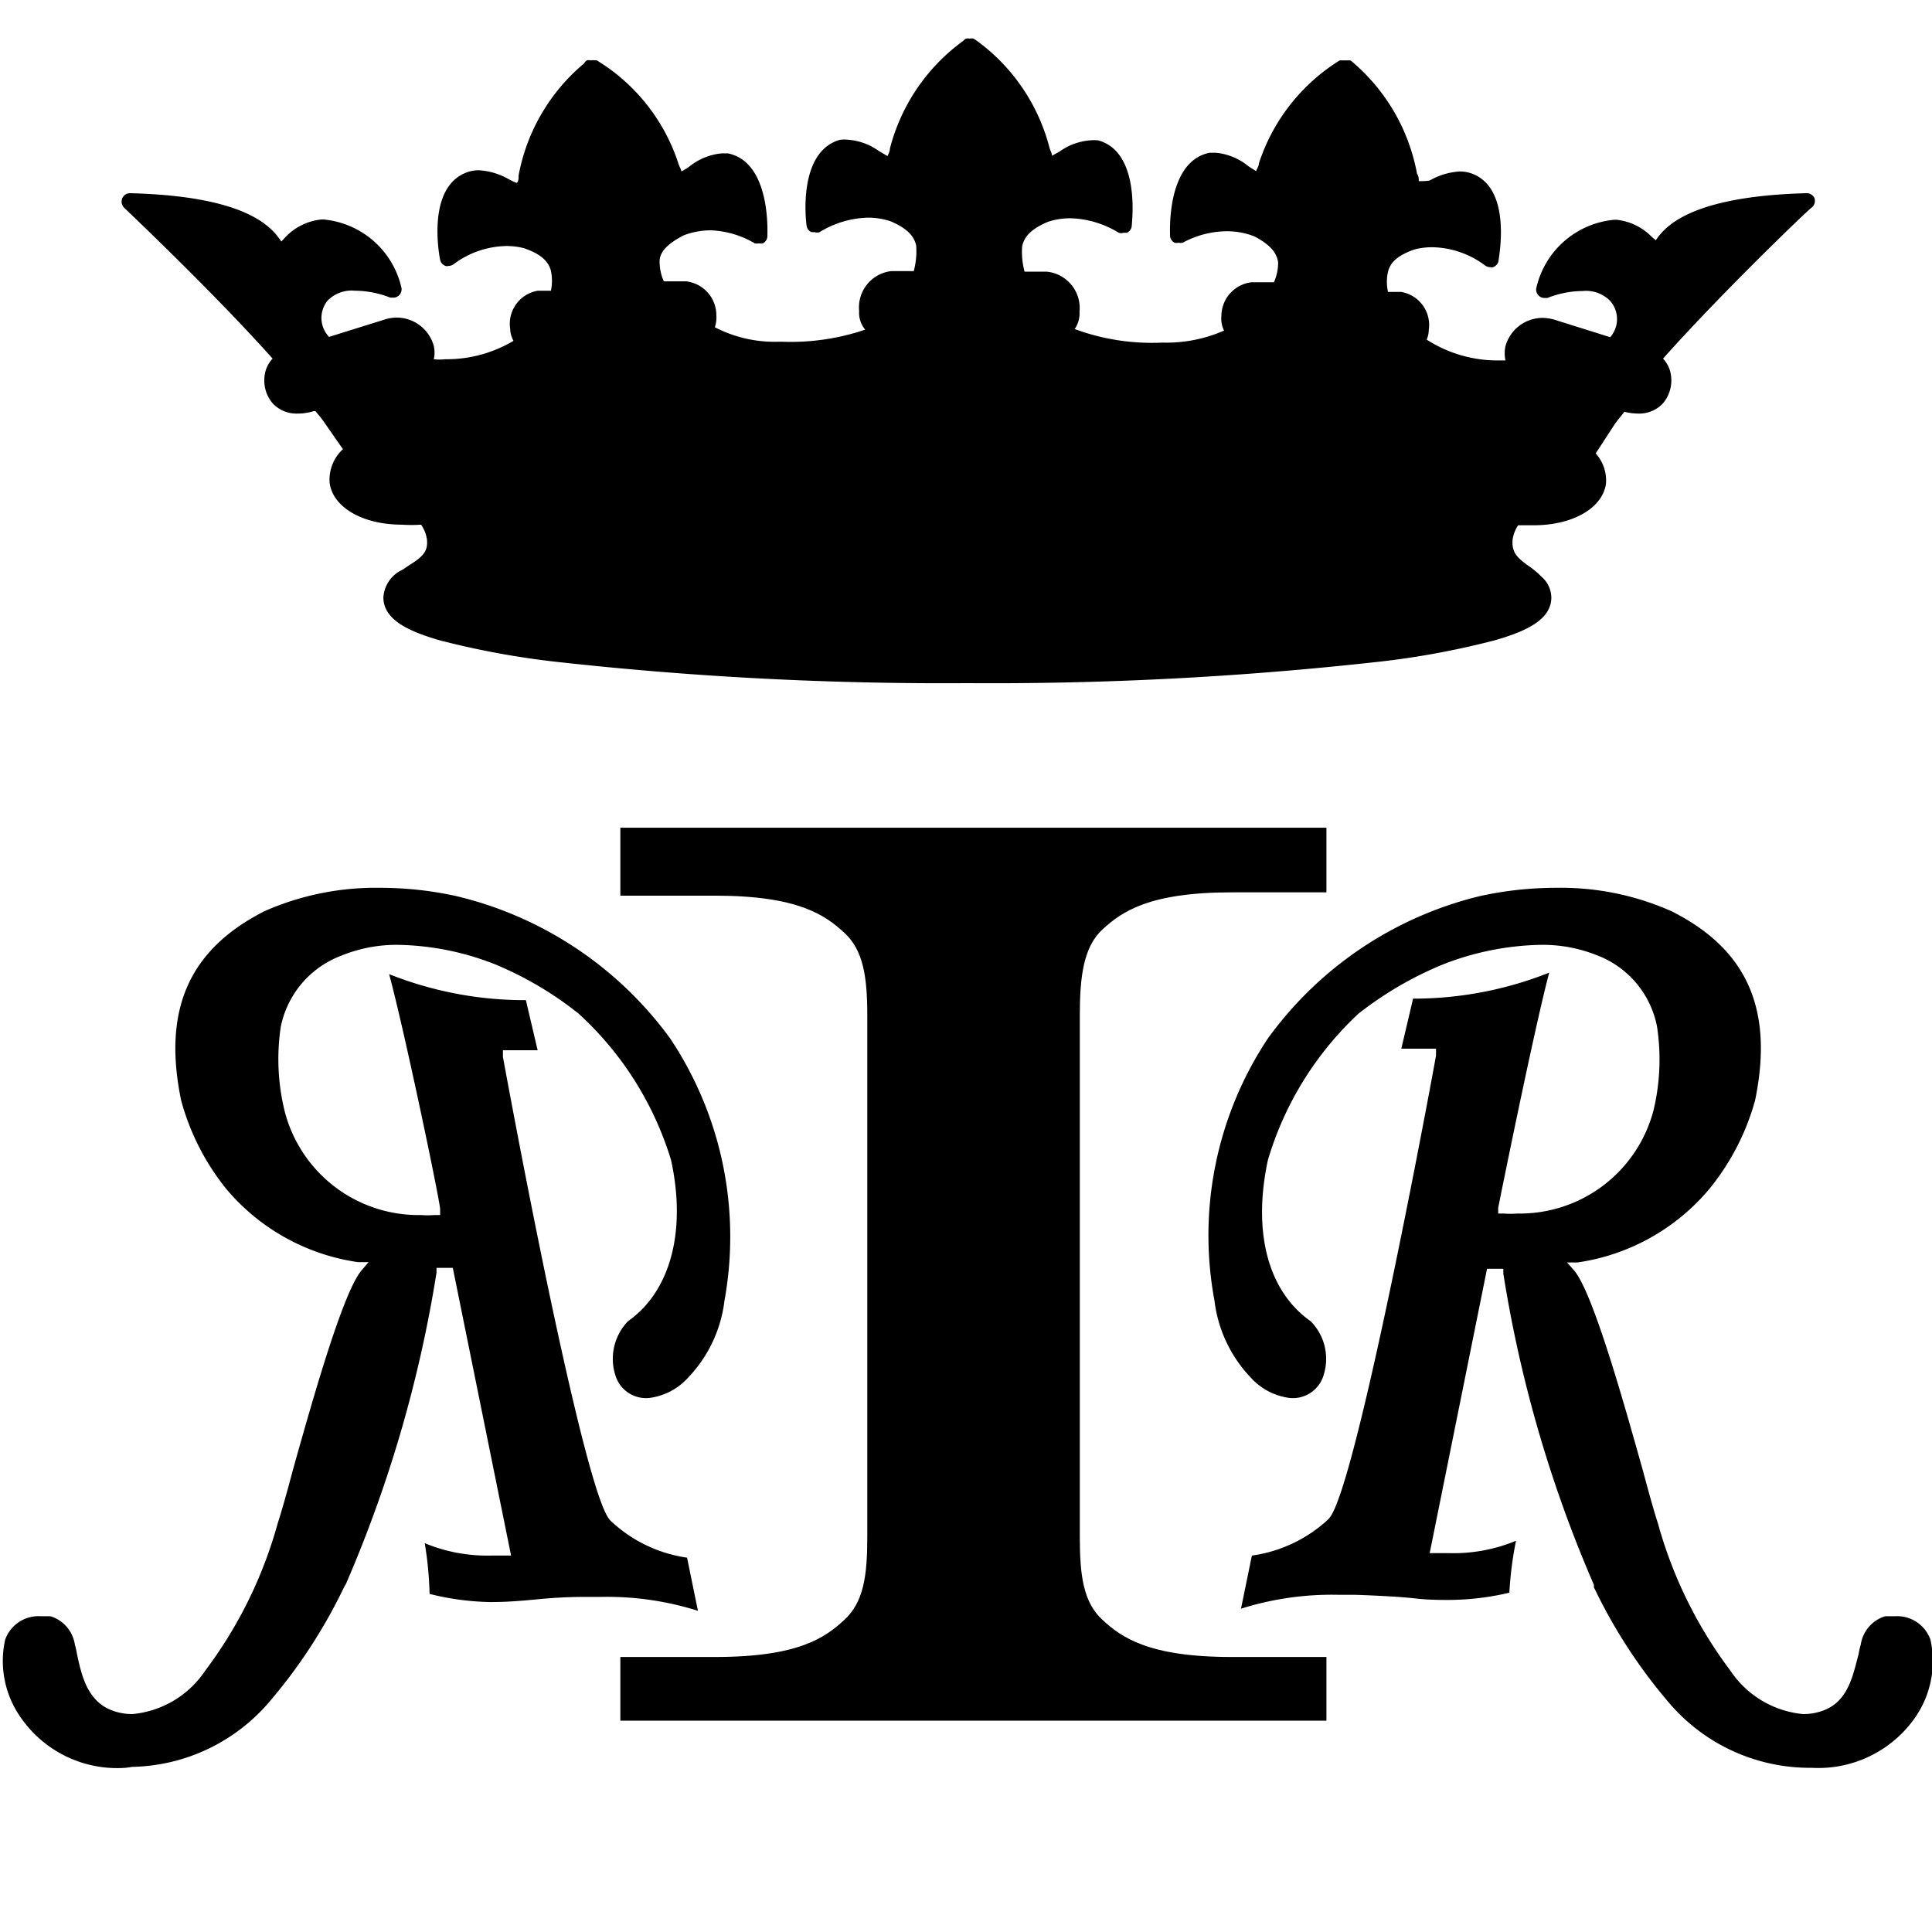 <svg xmlns="http://www.w3.org/2000/svg" viewBox="0 0 64 64"><g id="_64x64px" data-name="64x64px"><path d="M36.52,30.79c.63-.58,1.53-1.23,4.28-1.23h3.14V27.42H20.55v2.25h3.14c2.76,0,3.65.65,4.28,1.23s.76,1.46.76,2.74V50.92c0,1.28-.12,2.15-.76,2.74s-1.52,1.23-4.28,1.23H20.55V57H43.94V54.89H40.8c-2.75,0-3.65-.65-4.28-1.23s-.75-1.46-.75-2.74V33.64C35.77,32.36,35.89,31.37,36.52,30.79Z"/><path d="M60,58.56h-.17a6.13,6.13,0,0,1-4.47-2.07,17.4,17.4,0,0,1-2.56-3.91l0-.08a42.65,42.65,0,0,1-3-10.31l0-.16h-.54l-1.9,9.42.2,0s.18,0,.45,0a5.41,5.41,0,0,0,2.21-.41A11.75,11.75,0,0,0,50,52.76,8.83,8.83,0,0,1,48,53c-.33,0-.68,0-1.12-.05s-1.11-.09-2-.12h-.54a10,10,0,0,0-3.23.46l.36-1.76A4.65,4.65,0,0,0,44,50.33c.15-.16.6-.65,2.15-8.09.76-3.66,1.42-7.25,1.42-7.28l0-.22-1.15,0,.39-1.66H47a12.17,12.17,0,0,0,4.32-.86c-.49,1.83-1.64,7.53-1.69,7.79l0,.19.19,0a2.79,2.79,0,0,0,.44,0,4.58,4.58,0,0,0,4.52-3.44h0A7.23,7.23,0,0,0,54.89,34a3.17,3.17,0,0,0-2-2.36A4.83,4.83,0,0,0,51,31.3a9.31,9.31,0,0,0-3.18.64A11.72,11.72,0,0,0,45,33.58,10.84,10.84,0,0,0,42,38.43c-.51,2.39,0,4.34,1.42,5.34a1.77,1.77,0,0,1,.43,1.77,1.06,1.06,0,0,1-1.12.77,2.08,2.08,0,0,1-1.3-.68,4.46,4.46,0,0,1-1.2-2.55A11.79,11.79,0,0,1,42,34.4a12.22,12.22,0,0,1,7-4.71,11.72,11.72,0,0,1,2.55-.28,9,9,0,0,1,3.83.78c2.5,1.26,3.38,3.25,2.76,6.26a8,8,0,0,1-1.52,2.94,7,7,0,0,1-4.36,2.43l-.35,0,.23.26c.63.73,1.67,4.45,2.29,6.66.19.71.36,1.32.49,1.72a14.53,14.53,0,0,0,2.4,4.88,3.26,3.26,0,0,0,2.4,1.44,1.83,1.83,0,0,0,.66-.11c.85-.3,1-1.18,1.19-1.88a2.38,2.38,0,0,1,.07-.31,1.16,1.16,0,0,1,.81-.94l.32,0a1.17,1.17,0,0,1,1.18.78,3.28,3.28,0,0,1-.54,2.62A3.91,3.91,0,0,1,60,58.56Z"/><path d="M4.17,58.56A3.88,3.88,0,0,1,.72,56.94a3.25,3.25,0,0,1-.55-2.62,1.17,1.17,0,0,1,1.18-.78l.32,0a1.16,1.16,0,0,1,.81.94,2.82,2.82,0,0,1,.07.31c.15.7.34,1.58,1.19,1.88a1.83,1.83,0,0,0,.66.11,3.26,3.26,0,0,0,2.4-1.44,14.53,14.53,0,0,0,2.4-4.88c.13-.4.3-1,.49-1.72.62-2.21,1.66-5.93,2.29-6.66l.23-.27-.35,0A7,7,0,0,1,7.5,39.39,8,8,0,0,1,6,36.45c-.62-3,.26-5,2.77-6.27a9.13,9.13,0,0,1,3.82-.77,11.72,11.72,0,0,1,2.55.28,12.28,12.28,0,0,1,7.06,4.71A11.83,11.83,0,0,1,24,43.08a4.46,4.46,0,0,1-1.2,2.55,2.08,2.08,0,0,1-1.3.68,1.06,1.06,0,0,1-1.12-.77,1.79,1.79,0,0,1,.42-1.77c1.42-1,1.94-3,1.43-5.34a10.84,10.84,0,0,0-3.06-4.85,11.52,11.52,0,0,0-2.78-1.64,9.15,9.15,0,0,0-3.17-.64,4.83,4.83,0,0,0-1.92.36,3.19,3.19,0,0,0-2,2.36,7.23,7.23,0,0,0,.13,2.79h0a4.58,4.58,0,0,0,4.52,3.44,2.79,2.79,0,0,0,.44,0l.19,0,0-.19c0-.26-1.2-6-1.69-7.79a12.17,12.17,0,0,0,4.32.86h.21l.39,1.66-1.15,0,0,.22s.66,3.62,1.42,7.28c1.55,7.44,2,7.93,2.15,8.09a4.65,4.65,0,0,0,2.53,1.22l.36,1.76a10,10,0,0,0-3.23-.46h-.54c-.89,0-1.51.08-2,.12s-.78.05-1.12.05a8.83,8.83,0,0,1-2-.27,11.75,11.75,0,0,0-.16-1.68,5.41,5.41,0,0,0,2.21.41c.27,0,.44,0,.45,0l.2,0L15,42h-.54l0,.16a42.9,42.9,0,0,1-3,10.31l-.05.08a17.4,17.4,0,0,1-2.56,3.91,6.13,6.13,0,0,1-4.47,2.07Z"/><path d="M60.11,6.57a.28.28,0,0,0-.26-.17h0c-3.89.1-4.71,1.13-5,1.56l-.13-.11a1.91,1.91,0,0,0-1.17-.57h-.07a2.92,2.92,0,0,0-2.59,2.27.28.28,0,0,0,.1.26.27.27,0,0,0,.17.06l.1,0a3.25,3.25,0,0,1,1.17-.23,1.12,1.12,0,0,1,.91.33.91.91,0,0,1,0,1.2l-1.88-.59a1.56,1.56,0,0,0-.36-.05,1.28,1.28,0,0,0-1.23.94,1.12,1.12,0,0,0,0,.47h-.2a4.34,4.34,0,0,1-2.41-.69.83.83,0,0,0,.07-.32,1.11,1.11,0,0,0-.92-1.26l-.43,0a1.51,1.51,0,0,1,0-.67c.08-.33.36-.56.89-.74a2.32,2.32,0,0,1,.59-.07,3,3,0,0,1,1.73.6.3.3,0,0,0,.18.06.15.15,0,0,0,.09,0,.28.28,0,0,0,.18-.2c0-.1.48-2.43-.91-2.91a1.15,1.15,0,0,0-.37-.06,2.26,2.26,0,0,0-1,.3A2,2,0,0,1,47,6c0-.06,0-.16-.06-.25a6.37,6.37,0,0,0-2.19-3.74L44.71,2l-.13,0h0l-.1,0L44.38,2A6.33,6.33,0,0,0,41.7,5.42c0,.09-.07.18-.09.25l-.25-.16a2,2,0,0,0-1.08-.45l-.21,0c-1.44.29-1.31,2.65-1.31,2.76a.27.27,0,0,0,.15.22.28.28,0,0,0,.13,0,.33.33,0,0,0,.14,0,3.12,3.12,0,0,1,1.46-.38,2.49,2.49,0,0,1,.91.17c.5.26.75.53.79.87a1.59,1.59,0,0,1-.14.65l-.68,0h-.06a1.13,1.13,0,0,0-1,1.12.86.86,0,0,0,.09.48,4.73,4.73,0,0,1-2,.4h-.06a7.4,7.4,0,0,1-2.89-.45.9.9,0,0,0,.16-.57A1.21,1.21,0,0,0,34.68,9h-.74a2.55,2.55,0,0,1-.08-.84c.07-.34.33-.59.85-.81a2.34,2.34,0,0,1,.74-.12,3.23,3.23,0,0,1,1.61.48.24.24,0,0,0,.16,0l.11,0a.27.27,0,0,0,.16-.22c0-.1.31-2.45-1.11-2.84a1.33,1.33,0,0,0-.28,0,2,2,0,0,0-1,.37l-.25.14c0-.07-.05-.16-.08-.25a6.35,6.35,0,0,0-2.44-3.58l-.08-.05a.28.28,0,0,0-.13,0,.27.27,0,0,0-.12,0,.39.39,0,0,0-.1.08,6.37,6.37,0,0,0-2.42,3.56c0,.09-.05.18-.08.25L29.11,5a2,2,0,0,0-1-.37,1.33,1.33,0,0,0-.28,0c-1.42.39-1.13,2.74-1.11,2.84a.27.27,0,0,0,.16.22l.11,0a.24.24,0,0,0,.16,0,3.21,3.21,0,0,1,1.6-.48,2.36,2.36,0,0,1,.75.12c.52.22.78.47.85.81a2.55,2.55,0,0,1-.08.84h-.74a1.21,1.21,0,0,0-1.07,1.32.87.87,0,0,0,.2.62,7.67,7.67,0,0,1-2.76.4H25.8a4.3,4.3,0,0,1-2.12-.48,1,1,0,0,0,.05-.4,1.13,1.13,0,0,0-1-1.12h-.07l-.67,0a1.63,1.63,0,0,1-.14-.66c0-.33.29-.6.79-.86a2.49,2.49,0,0,1,.91-.17A3.07,3.07,0,0,1,25,8.06a.33.33,0,0,0,.14,0,.28.28,0,0,0,.13,0,.27.27,0,0,0,.15-.22c0-.11.13-2.47-1.31-2.76l-.2,0a2,2,0,0,0-1.09.45,2.36,2.36,0,0,1-.25.15c0-.06-.06-.15-.09-.24A6.27,6.27,0,0,0,19.77,2a.18.18,0,0,0-.07,0,.27.27,0,0,0-.12,0,.32.32,0,0,0-.14,0,.28.28,0,0,0-.09.1,6.34,6.34,0,0,0-2.17,3.71c0,.09,0,.19-.06.25a2,2,0,0,1-.26-.12,2.26,2.26,0,0,0-1-.3,1.15,1.15,0,0,0-.37.06c-1.39.48-.93,2.81-.91,2.91a.28.28,0,0,0,.18.2.15.15,0,0,0,.09,0,.3.3,0,0,0,.18-.06,3,3,0,0,1,1.73-.6,2.32,2.32,0,0,1,.59.07c.53.18.81.41.9.75a1.62,1.62,0,0,1,0,.66l-.43,0a1.11,1.11,0,0,0-.92,1.26.86.86,0,0,0,.11.4,4.32,4.32,0,0,1-2.27.61h0a1.55,1.55,0,0,1-.37,0,1,1,0,0,0,0-.44,1.28,1.28,0,0,0-1.23-.94,1.41,1.41,0,0,0-.35.05l-1.89.59a.91.91,0,0,1-.05-1.2,1.12,1.12,0,0,1,.91-.33,3.25,3.25,0,0,1,1.17.23l.1,0a.27.27,0,0,0,.17-.06.28.28,0,0,0,.1-.26,2.92,2.92,0,0,0-2.59-2.27h-.06a1.91,1.91,0,0,0-1.18.57L9.32,8C9,7.53,8.2,6.5,4.31,6.4h0a.28.28,0,0,0-.26.17.29.29,0,0,0,.06.31s3,2.84,4.92,5a1,1,0,0,0-.27.62,1.16,1.16,0,0,0,.29.88,1.08,1.08,0,0,0,.81.32,1.75,1.75,0,0,0,.53-.08l.06,0c.08.1.18.21.27.34l.64.92A1.37,1.37,0,0,0,10.92,16c.11.81,1.1,1.38,2.39,1.38a4.58,4.58,0,0,0,.64,0h0a1.19,1.19,0,0,1,.19.47c.06.44-.18.62-.61.89l-.19.13a1.08,1.08,0,0,0-.64.92c0,.78.94,1.15,1.86,1.42a27.84,27.84,0,0,0,4.11.74,115.66,115.66,0,0,0,13.37.68,115.41,115.41,0,0,0,13.37-.68,27.35,27.35,0,0,0,4.11-.74c.93-.27,1.87-.64,1.87-1.42a.93.93,0,0,0-.33-.69,2.79,2.79,0,0,0-.42-.35c-.37-.27-.58-.44-.53-.9a1.18,1.18,0,0,1,.18-.45l.52,0c1.29,0,2.28-.57,2.39-1.38a1.34,1.34,0,0,0-.34-1l.65-1,.3-.38a1.86,1.86,0,0,0,.45.06,1.08,1.08,0,0,0,.81-.32,1.16,1.16,0,0,0,.29-.88,1,1,0,0,0-.27-.62c1.94-2.18,4.88-5,4.92-5A.29.29,0,0,0,60.11,6.57Z"/><path d="M49.49,18.62a28.46,28.46,0,0,0-4.07-.73,115.21,115.21,0,0,0-13.34-.67,115,115,0,0,0-13.33.67,28.46,28.46,0,0,0-4.07.73C13.53,19,13,19.31,13,19.77s.52.82,1.67,1.15a28.23,28.23,0,0,0,4.07.74,117.31,117.31,0,0,0,13.33.67,117.5,117.5,0,0,0,13.34-.67,28.23,28.23,0,0,0,4.07-.74c1.15-.33,1.66-.68,1.66-1.15S50.64,19,49.49,18.62Z"/><path d="M36.31,4.93l-.21,0c-.57,0-1.07.54-1.35.54a.17.17,0,0,1-.1,0c-.29-.18-.11-2-2.56-3.9h0c-2.45,1.91-2.28,3.72-2.56,3.9a.17.17,0,0,1-.1,0c-.28,0-.78-.54-1.35-.54l-.21,0c-1.2.33-.91,2.54-.91,2.54a3.39,3.39,0,0,1,1.76-.54,2.61,2.61,0,0,1,.85.14,1.49,1.49,0,0,1,1,1,4.16,4.16,0,0,1-.21,1.47H33.8a4.16,4.16,0,0,1-.21-1.47,1.49,1.49,0,0,1,1-1,2.59,2.59,0,0,1,.84-.14,3.4,3.4,0,0,1,1.77.54S37.51,5.26,36.31,4.93Z"/><ellipse cx="32.08" cy="14.3" rx="2.74" ry="1.58"/><path d="M50.68,11.92a2.18,2.18,0,0,1-1.09.29h0a4.24,4.24,0,0,1-3-1.14l-5.23-.35a3.9,3.9,0,0,1-2.77.88h-.06c-3.17,0-3.64-.95-3.64-.95l-2.59,0h-.17l-2.58,0s-.47.92-3.64.95H25.8A3.9,3.9,0,0,1,23,10.72l-5.23.35a4.24,4.24,0,0,1-3,1.14h0a2.18,2.18,0,0,1-1.09-.29L10.22,13a6.83,6.83,0,0,1,1.26,1.55.1.1,0,0,1,0,0,4,4,0,0,1,1.92-.76,3.67,3.67,0,0,1,.66,0,4.25,4.25,0,0,1,.8.07l.24-.22a6.48,6.48,0,0,1,3.74-1.05,5.18,5.18,0,0,1,2.05.37l.44.18a4.49,4.49,0,0,1,1.35-.24h.16a4.23,4.23,0,0,1,1.63.31l.11-.11a4.16,4.16,0,0,1,2.83-1,2.93,2.93,0,0,1,2.33.85,4.18,4.18,0,0,1,2.29-.61h.17a4.19,4.19,0,0,1,2.3.61,2.93,2.93,0,0,1,2.33-.85,4.16,4.16,0,0,1,2.83,1l.11.11a4.23,4.23,0,0,1,1.63-.31h.16a4.49,4.49,0,0,1,1.35.24l.44-.18a5.18,5.18,0,0,1,2.05-.37h0a6.48,6.48,0,0,1,3.74,1.05l.24.22a4.18,4.18,0,0,1,.8-.07,3.67,3.67,0,0,1,.66,0,4,4,0,0,1,1.92.76l0,0A6.83,6.83,0,0,1,54.12,13Z"/><path d="M24,5.35h-.15c-.6,0-1.1.63-1.39.63l-.08,0c-.3-.16-.25-2-2.83-3.71h0c-2.31,2.07-2,3.87-2.28,4.07a.2.2,0,0,1-.11,0c-.28,0-.78-.44-1.3-.44a.9.9,0,0,0-.28,0c-1.17.41-.73,2.59-.73,2.59a3.35,3.35,0,0,1,1.91-.66,2.61,2.61,0,0,1,.67.08,1.5,1.5,0,0,1,1.08,1,2.37,2.37,0,0,1-.18,1.38L22,10a2.4,2.4,0,0,1-.47-1.34,1.46,1.46,0,0,1,.94-1.09,2.65,2.65,0,0,1,1-.2,3.38,3.38,0,0,1,1.6.42S25.26,5.59,24,5.35Z"/><path d="M11.74,9.34A3.59,3.59,0,0,1,13,9.59a2.67,2.67,0,0,0-2.32-2h0c-.71,0-1.13.74-1.38.74h0C9,8.28,9,6.8,4.31,6.68a76.48,76.48,0,0,1,6.16,6.53,10.13,10.13,0,0,0,.41-1.65,1.26,1.26,0,0,1-.28-1.77A1.35,1.35,0,0,1,11.74,9.34Z"/><path d="M48.55,5.94a.86.86,0,0,0-.28,0c-.52,0-1,.44-1.3.44a.2.2,0,0,1-.11,0c-.27-.2,0-2-2.28-4.07h0C42,4,42,5.79,41.74,6l-.08,0c-.29,0-.79-.63-1.38-.63h-.16C38.9,5.59,39,7.82,39,7.82a3.38,3.38,0,0,1,1.6-.42,2.65,2.65,0,0,1,1,.2,1.46,1.46,0,0,1,.94,1.09A2.4,2.4,0,0,1,42.14,10l3.66.25a2.37,2.37,0,0,1-.18-1.38A1.5,1.5,0,0,1,46.7,8a2.66,2.66,0,0,1,.67-.08,3.35,3.35,0,0,1,1.91.66S49.72,6.35,48.55,5.94Z"/><path d="M14.11,14.14a4.16,4.16,0,0,0-.6,0c-1.39.19-2.43,1-2.32,1.8s1,1.15,2.12,1.15a4.3,4.3,0,0,0,.61-.05c1.39-.19,2.42-1,2.31-1.8S15.24,14.14,14.11,14.14Z"/><path d="M22.89,13.25h-.15c-1.41.05-2.52.75-2.49,1.56s1.1,1.38,2.43,1.38h.16c1.4,0,2.52-.74,2.49-1.55S24.22,13.25,22.89,13.25Z"/><path d="M50.65,14.19a4.16,4.16,0,0,0-.6,0c-1.13,0-2,.46-2.12,1.15s.92,1.61,2.31,1.8a4.3,4.3,0,0,0,.61.05c1.12,0,2-.46,2.12-1.15S52,14.38,50.65,14.19Z"/><path d="M41.42,13.25h-.15c-1.33,0-2.41.6-2.44,1.38s1.09,1.51,2.49,1.55h.16c1.33,0,2.41-.6,2.43-1.38S42.83,13.3,41.42,13.25Z"/><path d="M49.36,17.33a3.81,3.81,0,0,1-1.1-.57,1.7,1.7,0,0,1-.76-1.53A1.69,1.69,0,0,1,48.65,14a5.94,5.94,0,0,0-3.37-.91,4.9,4.9,0,0,0-1.85.33,1.66,1.66,0,0,1,.91,1.44c0,1-1.28,1.8-2.86,1.8h-.17a4.07,4.07,0,0,1-2-.55,1.68,1.68,0,0,1-.91-1.45,1.58,1.58,0,0,1,.75-1.22,3.65,3.65,0,0,0-2.44-.8,2.48,2.48,0,0,0-1.92.65,1.51,1.51,0,0,1,.46,1.06c0,1.1-1.3,2-3,2h-.34c-1.7,0-3-.91-3-2a1.51,1.51,0,0,1,.46-1.06,2.48,2.48,0,0,0-1.92-.65,3.65,3.65,0,0,0-2.44.8,1.58,1.58,0,0,1,.75,1.22,1.68,1.68,0,0,1-.91,1.45,4,4,0,0,1-2,.55h-.17c-1.58,0-2.83-.77-2.86-1.8a1.66,1.66,0,0,1,.91-1.44,4.9,4.9,0,0,0-1.85-.33,5.94,5.94,0,0,0-3.37.91,1.69,1.69,0,0,1,1.15,1.27,1.7,1.7,0,0,1-.76,1.53,3.84,3.84,0,0,1-1.25.61.22.22,0,1,0,.06.43h.09c.88-.17,1.94-.33,3.18-.47a131.25,131.25,0,0,1,14.1-.67,131.12,131.12,0,0,1,14.1.67c1.24.14,2.3.3,3.18.47h0C49.59,17.79,49.72,17.45,49.36,17.33Z"/><path d="M54.9,8.29h0c-.25,0-.67-.7-1.38-.74h-.05a2.67,2.67,0,0,0-2.32,2,3.59,3.59,0,0,1,1.27-.25,1.34,1.34,0,0,1,1.14.45,1.26,1.26,0,0,1-.28,1.77,10.13,10.13,0,0,0,.41,1.65,76.48,76.48,0,0,1,6.16-6.53C55.13,6.8,55.15,8.28,54.9,8.29Z"/><path d="M22.7,9.6h-.05l-4.79.34a.84.84,0,0,0-.67,1c0,.39.24.47.52.47l.25,0L22.75,11c.41,0,.74-.06.7-.56A.85.85,0,0,0,22.7,9.6Z"/><path d="M13.12,10.79a1,1,0,0,0-.28,0l-3,.93c-.26.07-.78.23-.81.78a.79.79,0,0,0,.82.91,1.6,1.6,0,0,0,.45-.07l3-.93a2.8,2.8,0,0,0,.58-.23.61.61,0,0,0,.21-.69A1,1,0,0,0,13.12,10.79Z"/><path d="M46.3,9.94,41.51,9.6h0a.85.85,0,0,0-.75.86c0,.5.29.53.7.56l4.79.33.25,0c.28,0,.49-.08.52-.47A.84.84,0,0,0,46.3,9.94Z"/><path d="M54.31,11.76l-3-.93a1,1,0,0,0-.28,0,1,1,0,0,0-1,.74.61.61,0,0,0,.21.69,2.8,2.8,0,0,0,.58.23l3,.93a1.6,1.6,0,0,0,.45.07.79.79,0,0,0,.82-.91C55.09,12,54.57,11.83,54.31,11.76Z"/><path d="M34.68,9.26H29.49a.94.94,0,0,0-.79,1c0,.58.35.59.79.59h5.19c.44,0,.79,0,.79-.59A.94.94,0,0,0,34.68,9.26Z"/></g></svg>